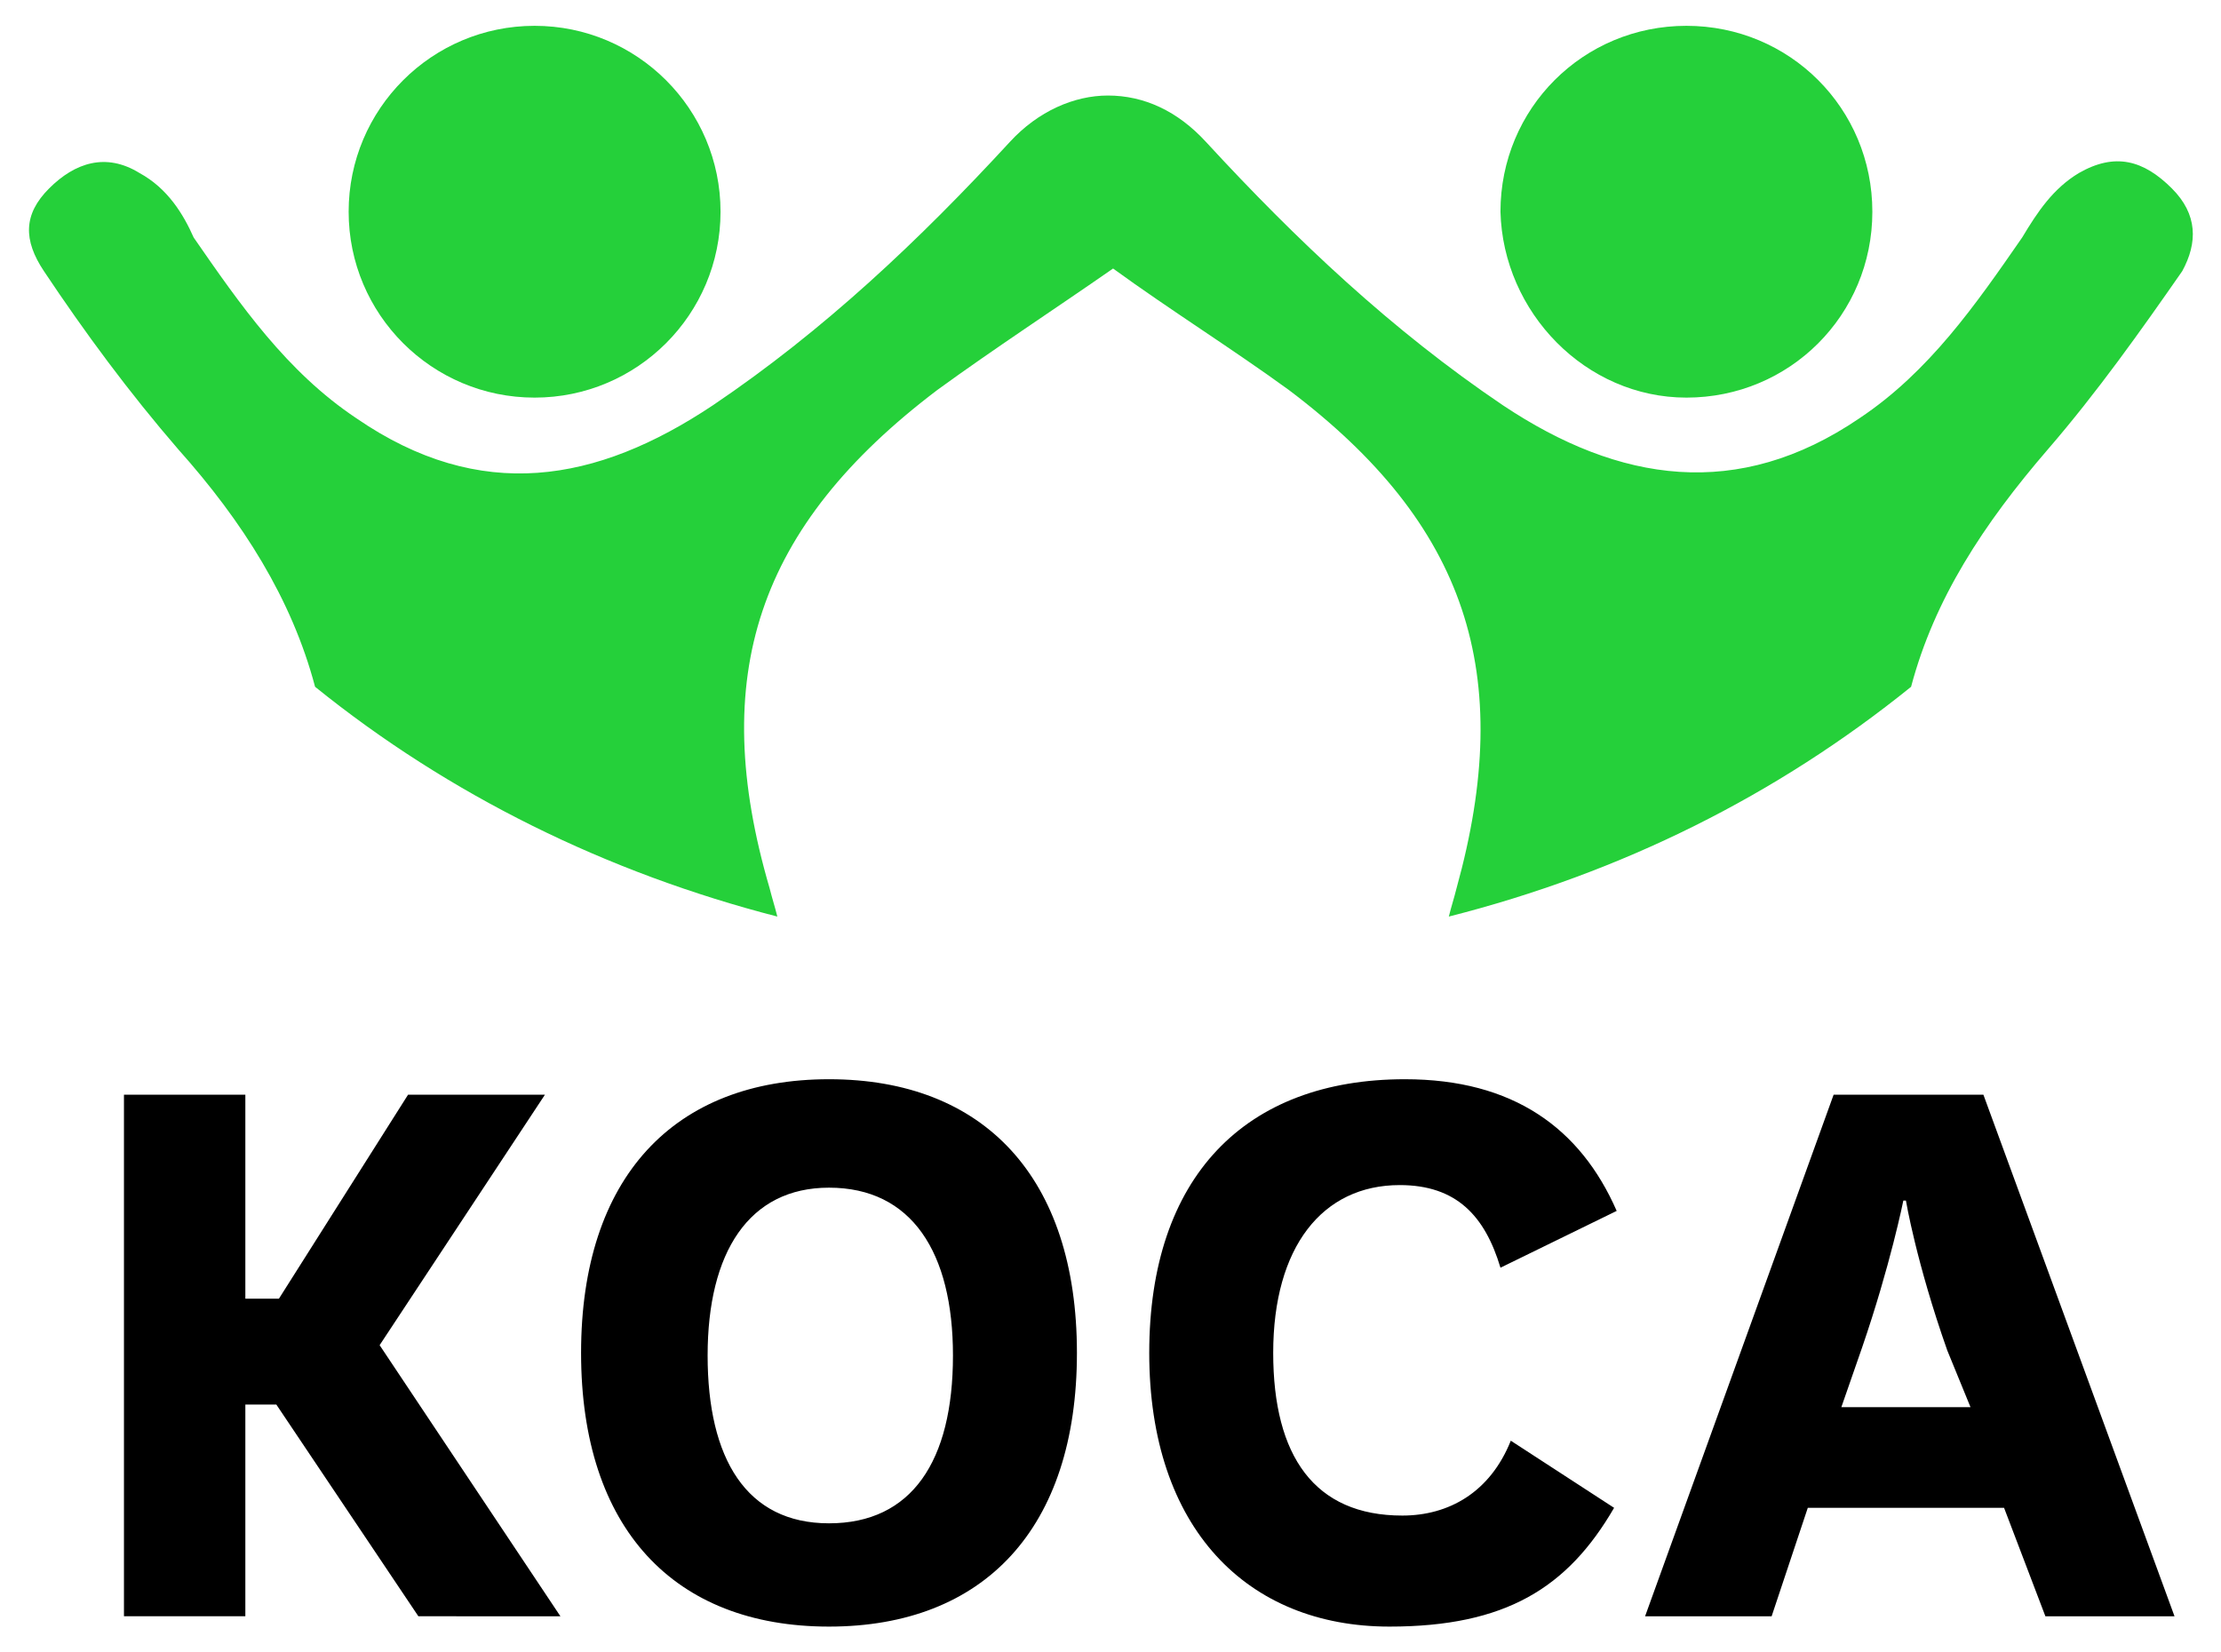 <svg id="Layer_1" xmlns="http://www.w3.org/2000/svg" viewBox="0 0 86 64"><style>.st0{fill:#25d03a}</style><path d="M16.2 62.6l-5.5-8.2H9.5v8.2H4.8V42.4h4.7v7.9h1.3l5-7.9h5.3l-6.4 9.7 7 10.5zm11.2-10.1c0 4 1.5 6.5 4.7 6.5s4.8-2.4 4.8-6.5c0-4-1.6-6.5-4.8-6.5-3.1 0-4.7 2.5-4.7 6.5m-4.9-.1c0-6.8 3.6-10.6 9.6-10.6s9.6 3.8 9.6 10.6S38.1 63 32.1 63s-9.6-3.8-9.6-10.6m40 6c-1.8 3.1-4.2 4.6-8.7 4.6-5.5 0-9.3-3.8-9.3-10.6s3.7-10.6 9.9-10.6c4.2 0 6.8 1.9 8.2 5.1l-4.5 2.2c-.6-2-1.7-3.2-3.9-3.2-3 0-4.9 2.4-4.9 6.5 0 4 1.6 6.3 5 6.3 1.8 0 3.4-.9 4.2-2.9l4 2.6zm8.8-3.9h5l-.9-2.2c-1.2-3.4-1.6-5.8-1.6-5.8h-.1s-.5 2.5-1.6 5.7l-.8 2.3zm6.3 3.9H70l-1.4 4.2h-4.9L71 42.4h5.8l7.4 20.2h-5l-1.6-4.2z"/><ellipse class="st0" cx="20.7" cy="8.2" rx="7.2" ry="7.2"/><path class="st0" d="M84.1 7.3c-1.1-1.1-2.2-1.4-3.6-.6-1 .6-1.6 1.5-2.2 2.5-1.8 2.6-3.6 5.2-6.3 7-4.7 3.2-9.3 2.5-13.8-.5-4.3-2.9-8-6.4-11.5-10.2-1.1-1.2-2.4-1.8-3.8-1.8-1.3 0-2.7.6-3.8 1.8-3.5 3.8-7.2 7.3-11.5 10.2-4.5 3-9 3.8-13.8.5-2.7-1.8-4.5-4.4-6.3-7-.4-.9-1-1.9-2.1-2.5-1.3-.8-2.5-.4-3.5.6s-1 2-.2 3.2c1.6 2.4 3.3 4.7 5.2 6.9 2.5 2.8 4.4 5.8 5.3 9.2 5.2 4.2 11.3 7.2 17.9 8.9-.1-.4-.2-.7-.3-1.1-2.4-8.2-.5-14 6.5-19.3 2.2-1.6 4.5-3.1 6.8-4.7 2.2 1.6 4.6 3.1 6.8 4.7 6.9 5.2 8.8 11 6.5 19.3-.1.4-.2.7-.3 1.1 6.7-1.7 12.7-4.7 17.9-8.9.9-3.4 2.8-6.3 5.3-9.2 1.9-2.2 3.6-4.6 5.2-6.9.6-1.1.6-2.2-.4-3.2z"/><path class="st0" d="M65.3 15.4c4 0 7.2-3.2 7.2-7.2S69.3 1 65.3 1s-7.2 3.2-7.2 7.2c.1 3.9 3.3 7.2 7.2 7.2z"/></svg>